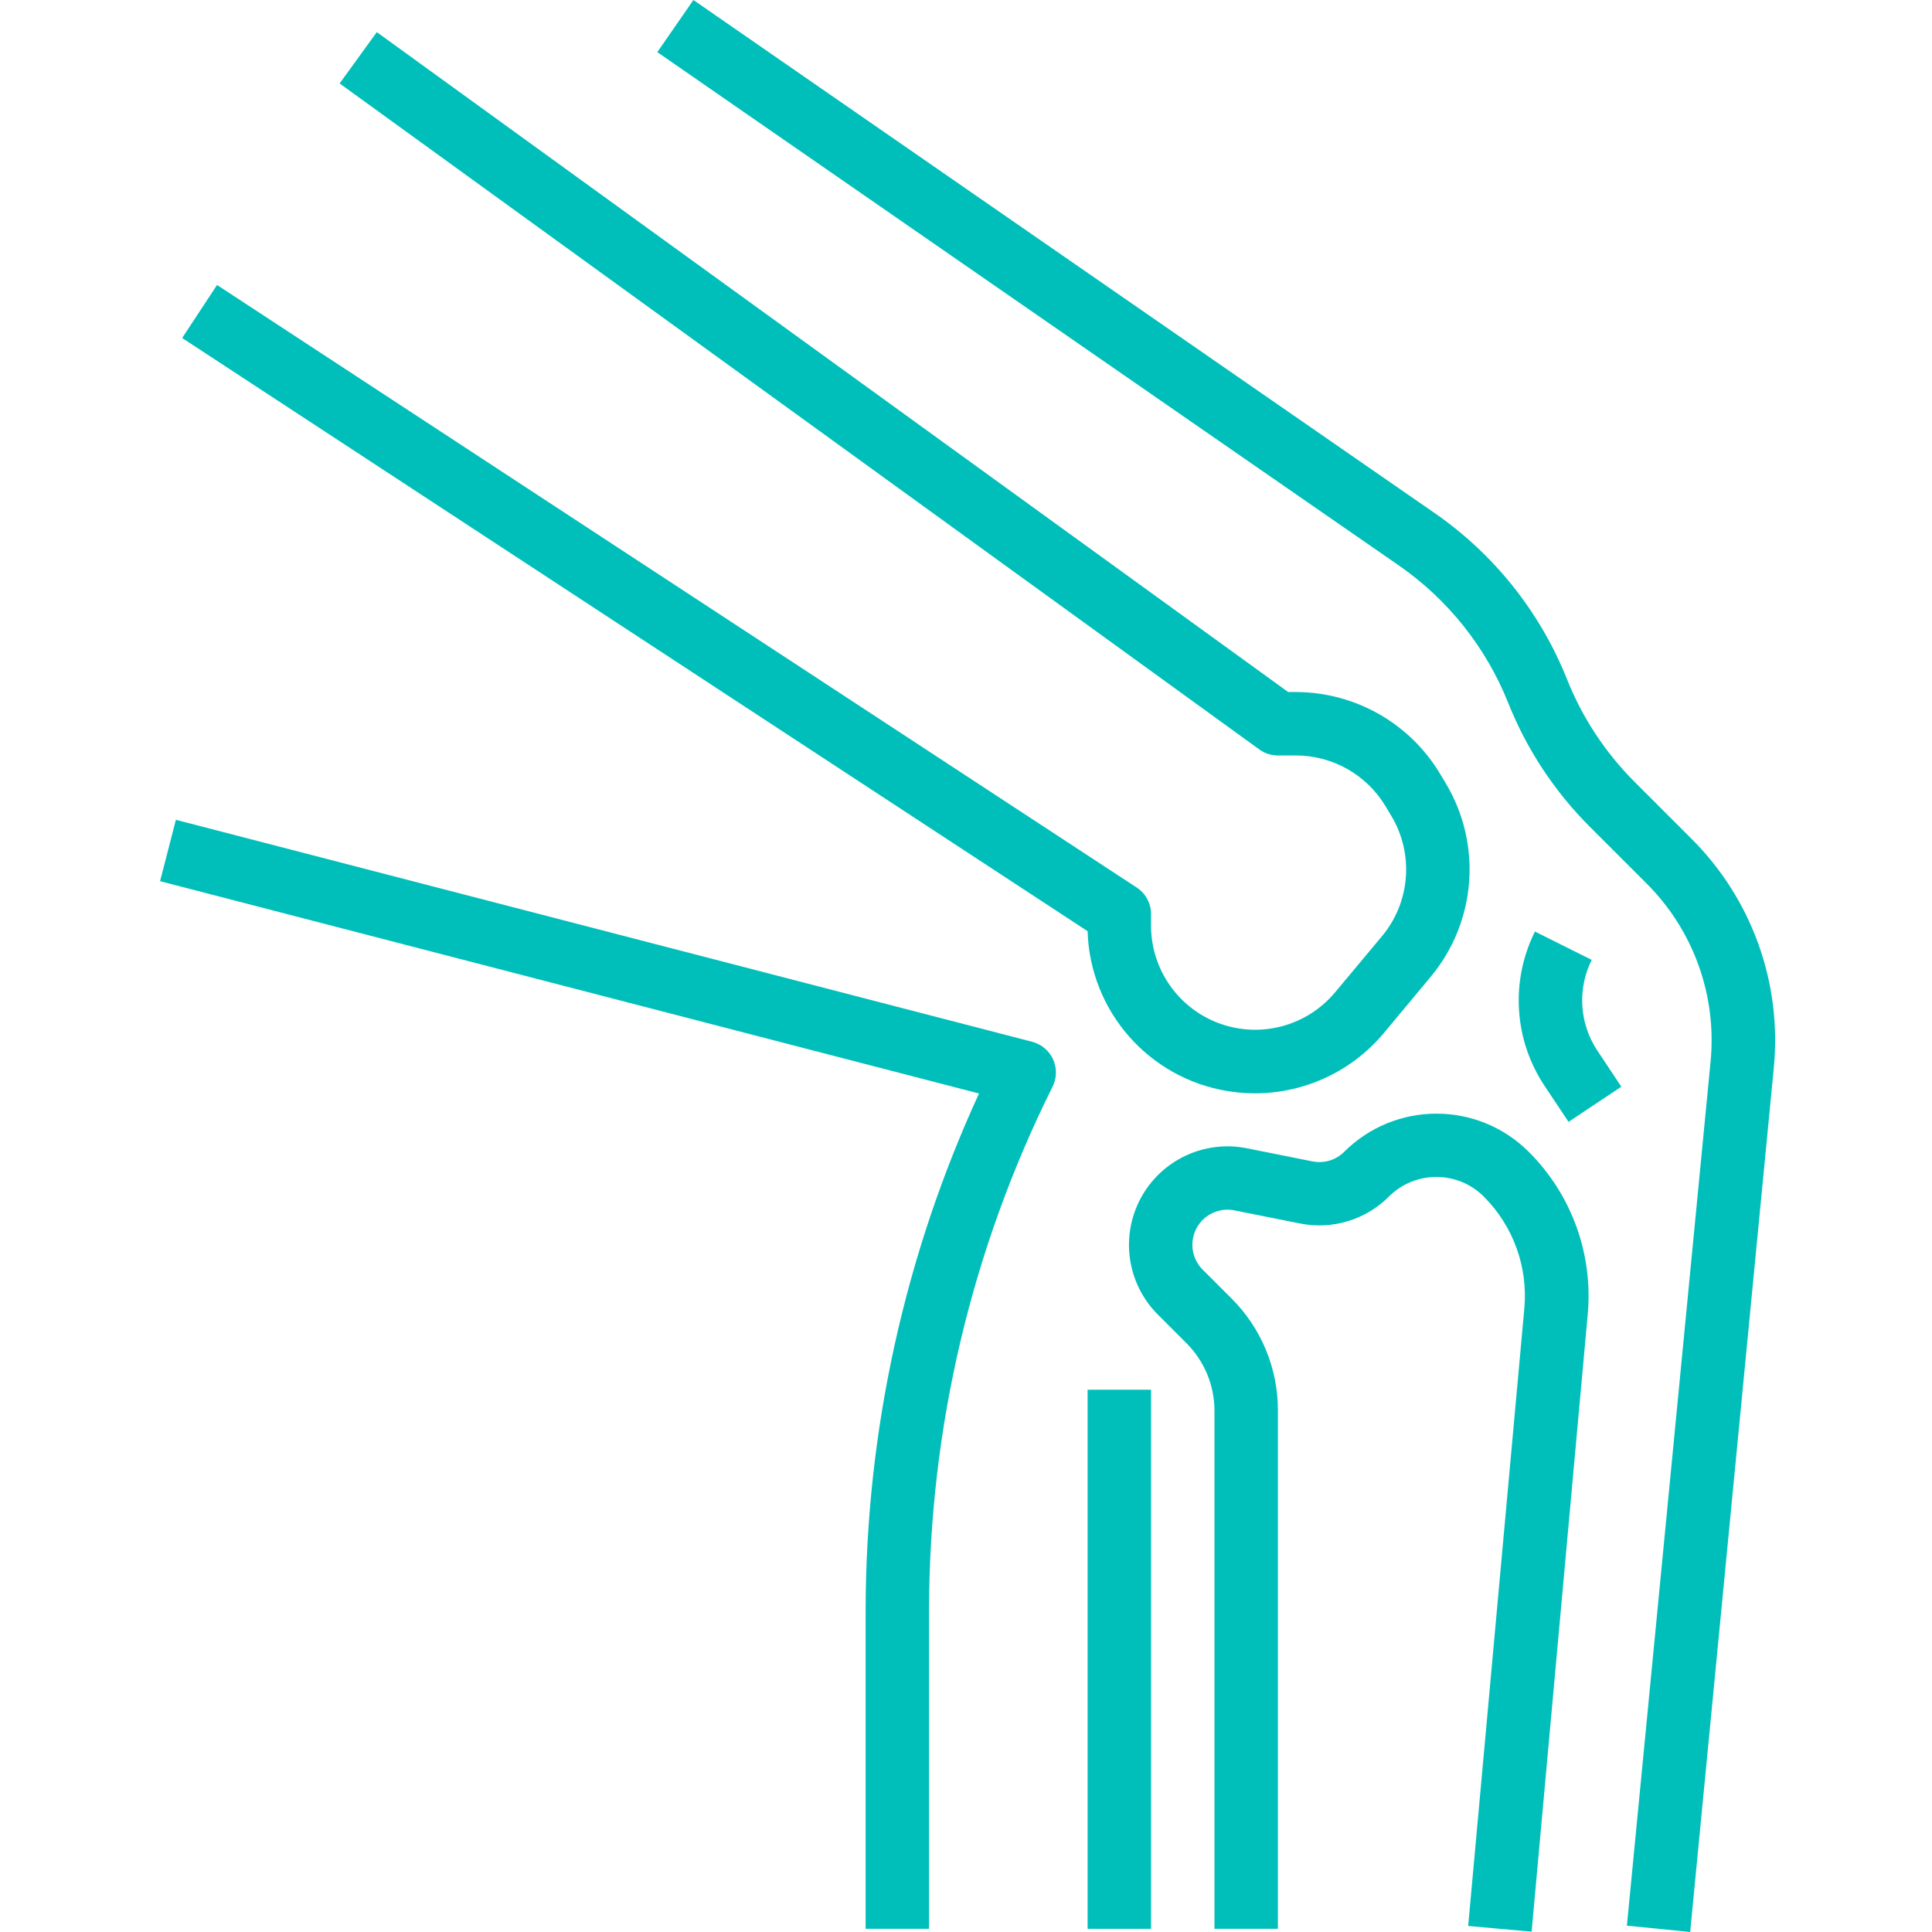 <svg width="66" height="66" viewBox="0 0 66 66" fill="none" xmlns="http://www.w3.org/2000/svg">
<path d="M52.322 65.989L54.239 44.898C54.427 42.841 53.688 40.807 52.225 39.349C50.483 37.609 47.661 37.609 45.919 39.349C45.635 39.632 45.229 39.753 44.836 39.675L42.593 39.226C41.139 38.935 39.666 39.631 38.966 40.938C38.266 42.246 38.505 43.858 39.553 44.907L40.537 45.891C41.144 46.501 41.486 47.326 41.488 48.186V65.891H43.655V48.186C43.659 46.749 43.088 45.37 42.069 44.356L41.085 43.373C40.711 42.999 40.626 42.425 40.875 41.958C41.124 41.492 41.65 41.244 42.169 41.348L44.413 41.797C45.514 42.017 46.653 41.672 47.447 40.877C48.342 39.983 49.793 39.983 50.688 40.877C51.696 41.883 52.203 43.285 52.073 44.703L50.155 65.794L52.322 65.989Z" fill="#00BFBA"/>
<path d="M41.936 37.273C43.941 37.604 45.971 36.85 47.273 35.292L48.877 33.366C50.434 31.496 50.64 28.845 49.389 26.758L49.185 26.417C48.146 24.699 46.287 23.647 44.279 23.641H44.006L12.872 1.097L11.602 2.851L43.02 25.602C43.204 25.735 43.426 25.808 43.654 25.808H44.279C45.526 25.812 46.682 26.465 47.327 27.534L47.531 27.874C48.307 29.171 48.18 30.816 47.213 31.979L45.604 33.905C44.645 35.05 43.072 35.474 41.667 34.965C40.262 34.457 39.325 33.124 39.321 31.629V31.224C39.321 30.859 39.137 30.519 38.831 30.319L7.414 9.735L6.223 11.547L37.154 31.811C37.235 34.542 39.241 36.832 41.936 37.273Z" fill="#00BFBA"/>
<path d="M54.567 35.889C53.953 34.965 53.88 33.784 54.375 32.792L52.436 31.823C51.594 33.511 51.718 35.519 52.761 37.09L53.584 38.325L55.387 37.123L54.567 35.889Z" fill="#00BFBA"/>
<path d="M37.154 47.475H39.321V65.892H37.154V47.475Z" fill="#00BFBA"/>
<path d="M55.577 65.784L57.739 66L60.595 36.487C60.881 33.587 59.849 30.712 57.785 28.655L55.849 26.719C54.846 25.718 54.057 24.523 53.533 23.207C52.615 20.909 51.04 18.931 49.004 17.523L23.688 0L22.455 1.781L47.772 19.307C49.459 20.472 50.764 22.11 51.523 24.014C52.155 25.599 53.105 27.04 54.314 28.247L56.25 30.182C57.855 31.783 58.657 34.019 58.435 36.275L55.577 65.784Z" fill="#00BFBA"/>
<path d="M29.571 54.998V65.891H31.738V54.998C31.745 48.793 33.19 42.675 35.958 37.122C36.104 36.83 36.11 36.487 35.975 36.189C35.839 35.892 35.577 35.671 35.26 35.589L6.009 28.006L5.468 30.103L33.444 37.356C30.9 42.89 29.579 48.907 29.571 54.998Z" fill="#00BFBA"/>
</svg>
